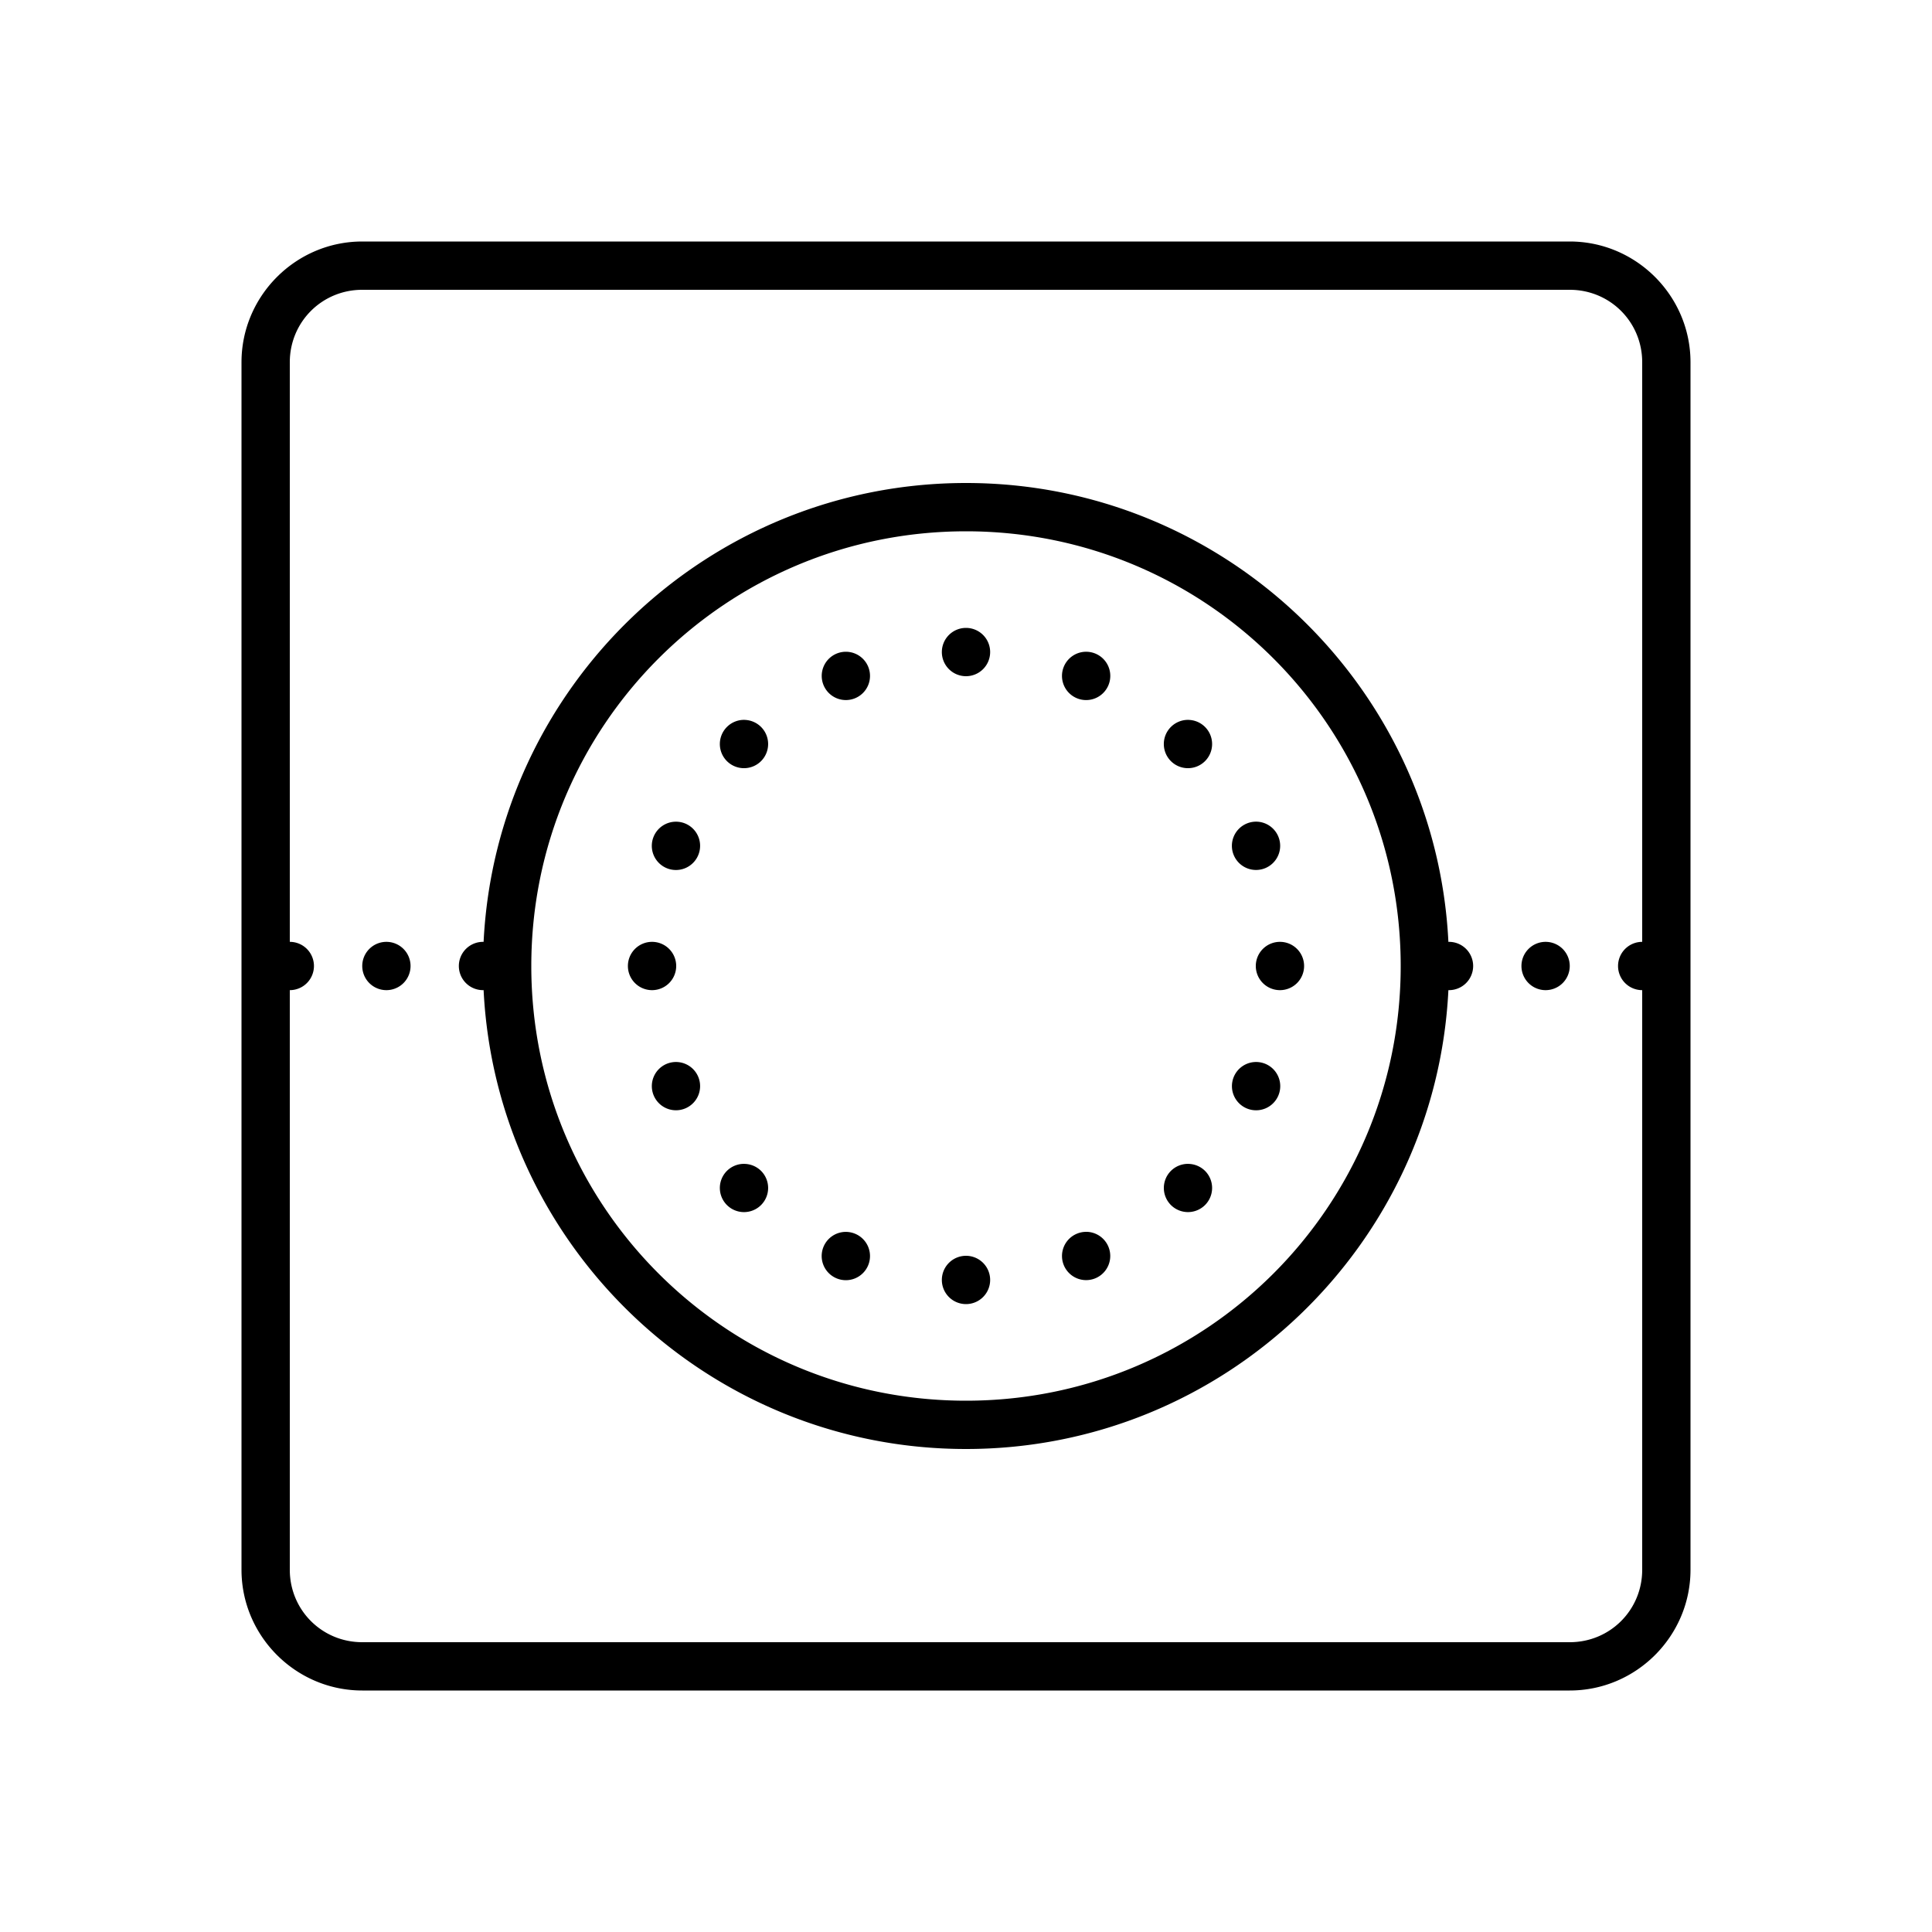 <svg xmlns="http://www.w3.org/2000/svg" viewBox="0 0 80 80"><path d="M15 10c-2.75 0-5 2.25-5 5v50c0 2.75 2.25 5 5 5h50c2.75 0 5-2.25 5-5V15c0-2.75-2.25-5-5-5H15zm0 2h50c1.668 0 3 1.332 3 3v24a1 1 0 0 0-1 1 1 1 0 0 0 1 1v24c0 1.668-1.332 3-3 3H15c-1.668 0-3-1.332-3-3V41a1 1 0 0 0 1-1 1 1 0 0 0-1-1V15c0-1.668 1.332-3 3-3zm25 8c-10.698 0-19.452 8.43-19.975 19A1 1 0 0 0 20 39a1 1 0 0 0-1 1 1 1 0 0 0 1 1 1 1 0 0 0 .025-.002C20.547 51.569 29.301 60 40 60c10.698 0 19.452-8.43 19.975-19A1 1 0 0 0 60 41a1 1 0 0 0 1-1 1 1 0 0 0-1-1 1 1 0 0 0-.025.002C59.453 28.431 50.699 20 40 20zm0 2c9.953 0 18 8.047 18 18s-8.047 18-18 18-18-8.047-18-18 8.047-18 18-18zm0 4a1 1 0 0 0-1 1 1 1 0 0 0 1 1 1 1 0 0 0 1-1 1 1 0 0 0-1-1zm-4.967.988a1 1 0 0 0-.39.076 1 1 0 0 0-.541 1.307 1 1 0 0 0 1.306.541 1 1 0 0 0 .541-1.307 1 1 0 0 0-.916-.617zm9.965 0a1 1 0 0 0-.947.617 1 1 0 0 0 .54 1.307 1 1 0 0 0 1.307-.54 1 1 0 0 0-.54-1.308 1 1 0 0 0-.36-.076zm-14.176 2.82a1 1 0 0 0-.722.294 1 1 0 0 0 0 1.414 1 1 0 0 0 1.414 0 1 1 0 0 0 0-1.414 1 1 0 0 0-.692-.293zm18.385 0a1 1 0 0 0-.723.294 1 1 0 0 0 0 1.414 1 1 0 0 0 1.414 0 1 1 0 0 0 0-1.414 1 1 0 0 0-.691-.293zm2.81 4.215a1 1 0 0 0-.39.077 1 1 0 0 0-.541 1.306 1 1 0 0 0 1.307.541 1 1 0 0 0 .54-1.306 1 1 0 0 0-.915-.618zm-24.005.002a1 1 0 0 0-.946.618 1 1 0 0 0 .541 1.306 1 1 0 0 0 1.307-.543 1 1 0 0 0-.541-1.306 1 1 0 0 0-.361-.075zM16 39a1 1 0 0 0-1 1 1 1 0 0 0 1 1 1 1 0 0 0 1-1 1 1 0 0 0-1-1zm11 0a1 1 0 0 0-1 1 1 1 0 0 0 1 1 1 1 0 0 0 1-1 1 1 0 0 0-1-1zm26 0a1 1 0 0 0-1 1 1 1 0 0 0 1 1 1 1 0 0 0 1-1 1 1 0 0 0-1-1zm11 0a1 1 0 0 0-1 1 1 1 0 0 0 1 1 1 1 0 0 0 1-1 1 1 0 0 0-1-1zm-36.004 4.975a1 1 0 0 0-.389.076 1 1 0 0 0-.54 1.306 1 1 0 0 0 1.306.541 1 1 0 0 0 .541-1.306 1 1 0 0 0-.918-.617zm24.037 0a1 1 0 0 0-.945.617 1 1 0 0 0 .54 1.306 1 1 0 0 0 1.308-.54 1 1 0 0 0-.541-1.307 1 1 0 0 0-.362-.076zM30.82 48.193a1 1 0 0 0-.72.291 1 1 0 0 0 0 1.414 1 1 0 0 0 1.414 0 1 1 0 0 0 0-1.414 1 1 0 0 0-.694-.29zm18.385 0a1 1 0 0 0-.72.291 1 1 0 0 0 0 1.414 1 1 0 0 0 1.413 0 1 1 0 0 0 0-1.414 1 1 0 0 0-.693-.29zm-4.223 2.815a1 1 0 0 0-.388.076 1 1 0 0 0-.543 1.307 1 1 0 0 0 1.306.54 1 1 0 0 0 .541-1.304 1 1 0 0 0-.916-.62zm-9.935.002a1 1 0 0 0-.947.617 1 1 0 0 0 .543 1.307 1 1 0 0 0 1.306-.541 1 1 0 0 0-.543-1.307 1 1 0 0 0-.36-.076zM40 52a1 1 0 0 0-1 1 1 1 0 0 0 1 1 1 1 0 0 0 1-1 1 1 0 0 0-1-1z"/></svg>